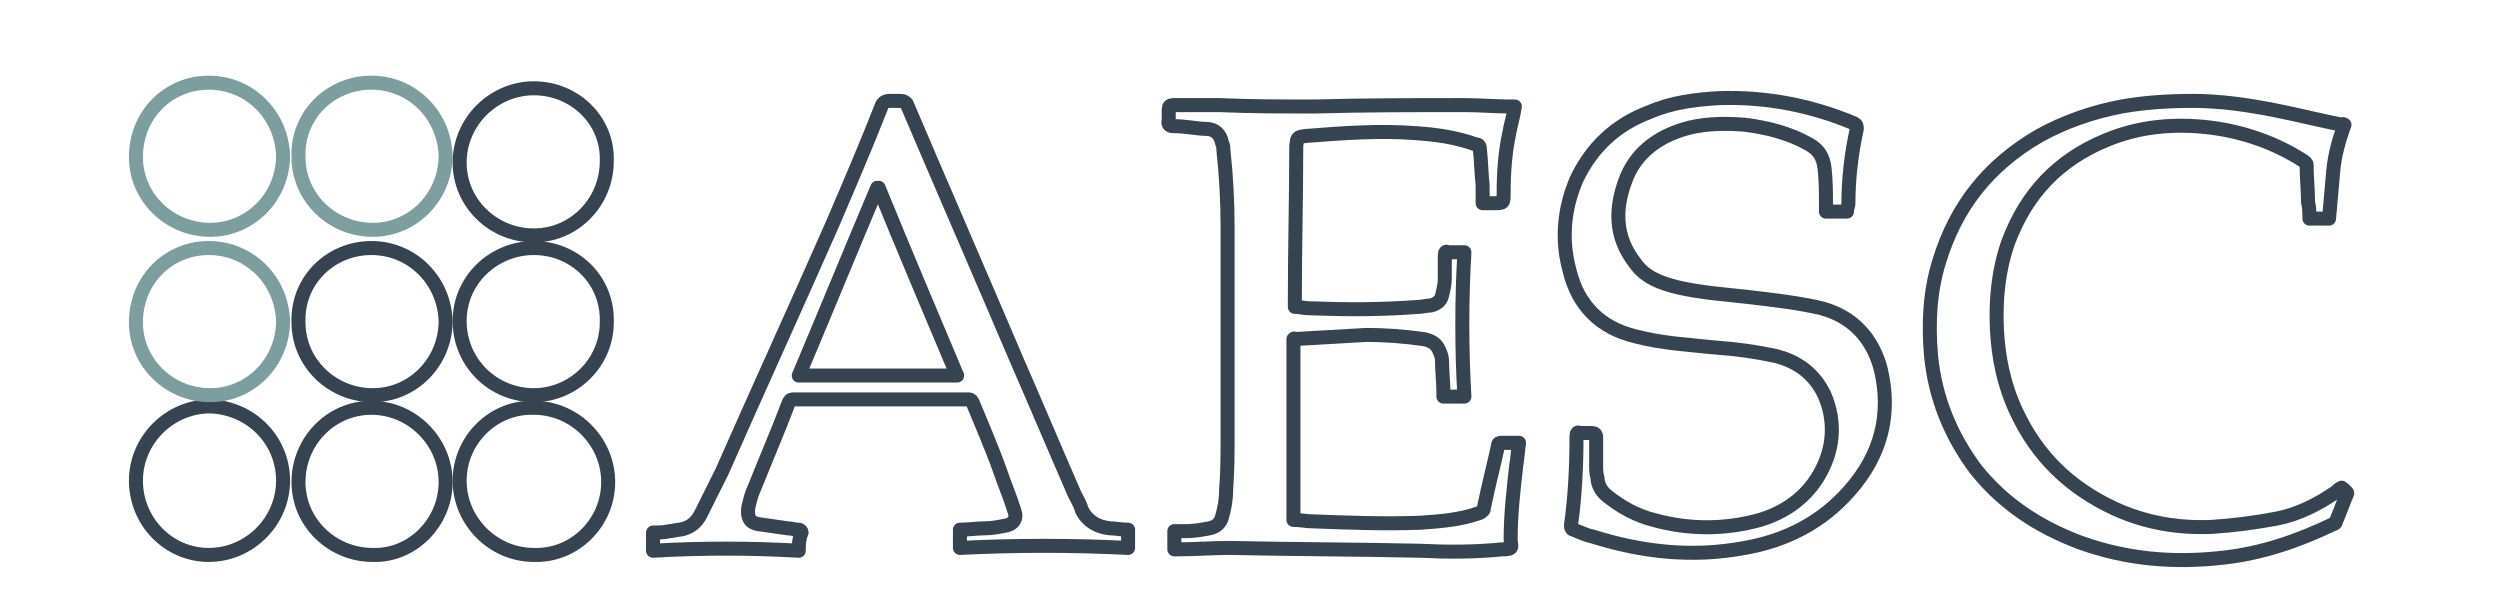 <?xml version="1.0" encoding="UTF-8"?>
<!-- Generator: Adobe Illustrator 22.1.0, SVG Export Plug-In . SVG Version: 6.00 Build 0)  -->
<svg xmlns="http://www.w3.org/2000/svg" xmlns:xlink="http://www.w3.org/1999/xlink" version="1.1" x="0px" y="0px" viewBox="0 0 178.4 43.9" style="enable-background:new 0 0 178.4 43.9;" xml:space="preserve">
<style type="text/css">
	.st0{fill:none;stroke:#000000;stroke-width:2;stroke-linecap:round;stroke-linejoin:round;stroke-miterlimit:10;}
	.st1{fill:none;stroke:#364451;stroke-miterlimit:10;}
	.st2{fill:none;stroke:#364451;stroke-linecap:round;stroke-linejoin:round;stroke-miterlimit:10;}
	.st3{fill:none;stroke:#0D3B4F;stroke-miterlimit:10;}
	.st4{filter:url(#Adobe_OpacityMaskFilter);}
	.st5{fill:#FFFFFF;}
	.st6{mask:url(#mask-2_5_);}
	.st7{filter:url(#Adobe_OpacityMaskFilter_1_);}
	.st8{mask:url(#mask-2_1_);fill:none;stroke:#364451;stroke-linecap:round;stroke-linejoin:round;stroke-miterlimit:10;}
	.st9{fill:none;}
	.st10{opacity:0.1;fill:none;stroke:#364451;stroke-linecap:round;stroke-linejoin:round;stroke-miterlimit:10;}
	.st11{fill:none;stroke:#364451;stroke-linejoin:round;stroke-miterlimit:10;}
	.st12{fill:none;stroke:#364451;stroke-width:0.5;stroke-miterlimit:10;}
	.st13{opacity:0.2;fill:none;}
	.st14{fill:#364451;}
	.st15{fill:none;stroke:#364451;stroke-linecap:square;stroke-linejoin:round;stroke-miterlimit:10;}
	.st16{fill:#FFFFFF;stroke:#364451;stroke-miterlimit:10;}
	.st17{fill:#FFFFFF;stroke:#364451;stroke-linecap:round;stroke-linejoin:round;stroke-miterlimit:10;}
	.st18{opacity:0.1;}
	.st19{fill:#BFD4DF;stroke:#364451;stroke-linecap:round;stroke-linejoin:round;stroke-miterlimit:10;}
	.st20{fill:#DDE3E8;stroke:#364451;stroke-linecap:round;stroke-linejoin:round;stroke-miterlimit:10;}
	.st21{fill:none;stroke:#2F3C47;stroke-miterlimit:10;}
	.st22{fill:none;stroke:#2F3C47;stroke-linecap:round;stroke-linejoin:round;stroke-miterlimit:10;}
	.st23{fill:none;stroke:#7C9E9F;stroke-linecap:round;stroke-linejoin:round;stroke-miterlimit:10;}
</style>
<g id="Shadows">
</g>
<g id="Layer_1">
</g>
<g id="Layer_3">
</g>
<g id="Layer_4">
</g>
<g id="Layer_5">
	<path class="st2" d="M92.3,24.2c0,4.3,0,8.6,0,12.9c0.5,0,0.9,0.1,1.3,0.1c2.6,0.1,5.2,0.2,7.8,0.1c1.4-0.1,2.8-0.2,4.2-0.7   c0.2-0.1,0.3-0.2,0.3-0.4c0.3-1.5,0.7-3,1-4.4c0-0.2,0.1-0.2,0.3-0.2c0.4,0,0.8,0,1.2,0c-0.1,0.6-0.1,1.1-0.2,1.6   c-0.2,1.8-0.4,3.5-0.4,5.3c0,0.2,0.1,0.5,0,0.6c-0.1,0.1-0.4,0.1-0.6,0.1c-2,0.2-3.9,0.2-5.9,0.1c-4.5-0.1-9-0.1-13.5-0.2   c-1.3,0-2.5,0.1-3.8,0.1c-0.1,0-0.1,0-0.2,0c0-0.4,0-0.9,0-1.3c0.3,0,0.6,0,0.9,0c0.5,0,1.1-0.1,1.6-0.2c0.5-0.1,0.8-0.4,0.9-0.8   c0.2-0.7,0.3-1.3,0.3-2c0.1-1.3,0.1-2.6,0.1-3.9c0-4.9,0-9.8,0-14.8c0-1.8-0.1-3.7-0.3-5.5c0-0.2,0-0.3-0.1-0.5   c-0.1-0.6-0.5-1-1.1-1C85.5,9.2,84.6,9,83.7,9c-0.2,0-0.4-0.1-0.3-0.4c0-0.3,0-0.5,0-0.8c0-0.2,0.1-0.3,0.3-0.3c1.1,0,2.2,0,3.3,0   c2.3,0.1,4.5,0.1,6.8,0.1c3.6-0.1,7.1-0.1,10.7-0.1c1.1,0,2.2,0.1,3.3,0.1c0.1,0,0.2,0,0.3,0c-0.1,0.7-0.3,1.3-0.4,1.9   c-0.3,1.4-0.4,2.8-0.4,4.3c0,0.7,0,0.7-0.7,0.7c-0.3,0-0.5,0-0.8,0c0-0.4,0-0.9,0-1.3c-0.1-0.9-0.1-1.7-0.2-2.6   c0-0.2-0.1-0.3-0.3-0.3c-1.4-0.5-2.8-0.7-4.3-0.8c-2.6-0.2-5.2,0-7.8,0.2c-0.7,0.1-0.6,0.1-0.7,0.7c0,3.7-0.1,7.3-0.1,11   c0,0.2,0,0.3,0,0.5c0.4,0,0.7,0.1,1.1,0.1c2.6,0.1,5.1,0.1,7.7-0.1c0.3,0,0.6-0.1,0.9-0.1c0.4-0.1,0.7-0.3,0.8-0.7   c0.1-0.4,0.2-0.8,0.2-1.2c0-0.6,0-1.1,0-1.7c0-0.2,0.1-0.3,0.2-0.2c0.4,0,0.8,0,1.2,0c-0.2,3.4-0.2,6.9,0,10.3c-0.5,0-1,0-1.5,0   c0-0.1,0-0.2,0-0.3c0-0.8-0.1-1.5-0.1-2.3c0-0.2-0.1-0.5-0.2-0.7c-0.2-0.5-0.6-0.7-1.1-0.8c-1.4-0.2-2.8-0.3-4.1-0.3   C95.7,24,94,24.1,92.3,24.2C92.4,24.1,92.3,24.2,92.3,24.2z"></path>
	<path class="st2" d="M57,39.3c-3.5-0.2-6.9-0.2-10.4,0c0-0.4,0-0.9,0-1.3c0.4,0,0.8,0,1.2-0.1c0.2,0,0.5-0.1,0.7-0.1   c0.7-0.1,1.2-0.5,1.5-1.1c0.5-1,1-2,1.5-3c2.6-5.9,5.3-11.8,7.9-17.7c1.2-2.8,2.4-5.6,3.5-8.4c0.1-0.3,0.3-0.4,0.6-0.4   c0.3,0,0.5,0,0.8,0c0.2,0,0.3,0.1,0.4,0.2c2.6,6.1,5.3,12.3,7.9,18.4c1.4,3.2,2.7,6.3,4.1,9.5c0.2,0.4,0.4,0.7,0.5,1.1   c0.4,0.8,1.1,1.2,2,1.3c0.4,0,0.8,0.1,1.3,0.1c0,0.4,0,0.9,0,1.3c-4-0.2-8-0.2-12,0c0-0.4,0-0.9,0-1.3c0.6,0,1.2-0.1,1.8-0.1   c0.5,0,1-0.1,1.5-0.2c0.5-0.1,0.8-0.5,0.6-1c-0.3-1-0.7-1.9-1-2.8c-0.6-1.7-1.3-3.3-2-5c-0.1-0.2-0.2-0.2-0.3-0.2   c-4.1,0-8.3,0-12.4,0c-0.2,0-0.3,0-0.4,0.2c-0.8,2.1-1.7,4.2-2.5,6.2c-0.2,0.4-0.3,0.9-0.4,1.3c-0.1,0.7,0.1,1.1,0.7,1.2   c0.7,0.1,1.4,0.2,2.1,0.3c0.3,0,0.5,0.1,0.8,0.1c0.1,0,0.2,0.1,0.2,0.2C57,38.5,57,38.9,57,39.3z M68.3,26.8   c-1.9-4.5-3.8-9-5.6-13.4c0,0-0.1,0-0.1,0c-1.9,4.5-3.7,8.9-5.6,13.4C60.8,26.8,64.5,26.8,68.3,26.8z"></path>
	<path class="st2" d="M131.8,15.1c-0.5,0-1,0-1.5,0c0-0.2,0-0.3,0-0.5c0-0.9,0-1.7-0.1-2.6c-0.1-0.8-0.4-1.3-1.1-1.7   c-1.4-0.8-3-1.2-4.6-1.4c-1.3-0.1-2.6-0.1-3.9,0.2c-2,0.5-3.7,1.6-4.5,3.5c-0.9,2.2-0.9,4.3,0.6,6.2c0.7,1,1.8,1.4,3,1.7   c1.7,0.4,3.4,0.5,5.1,0.7c1.7,0.2,3.5,0.4,5.2,0.8c2.2,0.6,3.6,2.1,4.2,4.3c0.8,3.3,0,6.2-2.2,8.7c-2,2.3-4.6,3.6-7.5,4.1   c-3.7,0.7-7.3,0.3-10.8-0.8c-0.5-0.1-0.9-0.3-1.4-0.5c-0.1,0-0.2-0.1-0.2-0.3c0.3-2.1,0.4-4.3,0.4-6.4c0-0.2,0.1-0.3,0.2-0.2   c0.3,0,0.6,0,0.9,0c0.2,0,0.3,0.1,0.3,0.3c0,0.7,0,1.3,0,2c0,0.3,0,0.6,0.1,0.9c0,0.5,0.3,1,0.7,1.3c1,0.8,2.1,1.4,3.3,1.7   c2.5,0.7,5.1,0.7,7.6,0c2.3-0.7,4-2.2,4.8-4.5c0.5-1.5,0.4-3-0.2-4.4c-0.7-1.5-1.9-2.4-3.5-2.8c-1.4-0.3-2.8-0.5-4.3-0.6   c-1.9-0.2-3.8-0.3-5.7-0.8c-2.5-0.6-4.1-2.2-4.7-4.7c-0.6-2.2-0.4-4.4,0.5-6.5c1.1-2.3,2.8-3.9,5.2-4.8c1.6-0.7,3.3-0.9,5-1   c3.3-0.1,6.5,0.5,9.6,1.8c0.2,0.1,0.2,0.2,0.2,0.4c-0.4,1.8-0.6,3.6-0.6,5.4C131.8,14.9,131.8,15,131.8,15.1z"></path>
	<path class="st2" d="M167.3,8.9c-0.4,1.1-0.7,2.2-0.8,3.3c-0.1,1.1-0.2,2.2-0.3,3.4c-0.4,0-0.9,0-1.4,0c0-0.4,0-0.8-0.1-1.2   c0-0.9-0.1-1.7-0.1-2.6c0-0.2-0.1-0.2-0.2-0.3c-2-1.3-4.3-2.1-6.7-2.4c-2.5-0.3-5-0.1-7.4,0.9c-3.4,1.4-5.7,3.8-7,7.3   c-0.7,2-0.9,4.1-0.8,6.2c0.1,2,0.5,4,1.4,5.9c1.5,3.2,3.8,5.4,7,6.9c2.2,1,4.5,1.4,6.9,1.3c1.6-0.1,3.1-0.3,4.7-0.6   c1.5-0.3,2.9-1,4.2-1.9c0.1-0.1,0.2-0.2,0.4-0.3c0.1,0.1,0.2,0.1,0.2,0.2c0.1,0.1,0.2,0.1,0.2,0.2c-0.3,0.7-0.5,1.3-0.8,2   c0,0.1-0.1,0.2-0.2,0.2c-2.5,1.2-5.1,2.1-7.9,2.4c-3.5,0.4-6.9,0.1-10.2-1.1c-2.9-1.1-5.4-2.7-7.4-5.2c-1.8-2.4-2.9-5.1-3.2-8.1   c-0.2-2.3-0.1-4.6,0.6-6.8c1.2-3.9,3.5-6.8,7.1-8.9c1.8-1,3.8-1.7,5.9-2.1c1.7-0.3,3.4-0.4,5.1-0.4c2,0,4,0.3,6,0.7   c1.5,0.3,3.1,0.7,4.6,1C167.2,8.8,167.3,8.9,167.3,8.9z"></path>
	<path class="st2" d="M20.2,34.3c0,2.9-2.4,5.3-5.3,5.3c-2.9,0-5.2-2.4-5.2-5.3c0-2.9,2.4-5.3,5.3-5.3   C17.9,29.1,20.2,31.4,20.2,34.3z"></path>
	<path class="st2" d="M43.4,34.4c0,2.9-2.4,5.3-5.3,5.2c-2.9,0-5.3-2.4-5.3-5.3c0-2.9,2.4-5.3,5.3-5.2C41,29.1,43.4,31.5,43.4,34.4z   "></path>
	<path class="st2" d="M26.5,29.1c2.9,0,5.3,2.4,5.3,5.3c0,2.9-2.4,5.3-5.2,5.2c-2.9,0-5.3-2.3-5.3-5.2   C21.3,31.5,23.6,29.1,26.5,29.1z"></path>
	<path class="st2" d="M26.5,17.7c2.9,0,5.2,2.3,5.3,5.2c0,2.9-2.3,5.3-5.2,5.3c-2.9,0-5.3-2.3-5.3-5.2C21.2,20,23.6,17.7,26.5,17.7z   "></path>
	<path class="st23" d="M26.5,5.9c2.9,0,5.2,2.3,5.3,5.2c0,2.9-2.3,5.3-5.2,5.3c-2.9,0-5.3-2.3-5.3-5.2C21.2,8.2,23.6,5.9,26.5,5.9z"></path>
	<path class="st23" d="M14.9,17.7c2.9,0,5.2,2.3,5.3,5.2c0,2.9-2.3,5.3-5.2,5.3c-2.9,0-5.3-2.3-5.3-5.2C9.7,20,12,17.7,14.9,17.7z"></path>
	<path class="st23" d="M14.9,5.9c2.9,0,5.2,2.3,5.3,5.2c0,2.9-2.3,5.3-5.2,5.3c-2.9,0-5.3-2.3-5.3-5.2C9.7,8.2,12,5.9,14.9,5.9z"></path>
	<path class="st2" d="M43.3,23c0,2.9-2.4,5.2-5.2,5.2c-2.9,0-5.3-2.3-5.3-5.3c0-2.9,2.4-5.2,5.3-5.2C41,17.7,43.4,20,43.3,23z"></path>
	<path class="st2" d="M43.3,11.5c0,2.9-2.3,5.3-5.2,5.3c-2.9,0-5.3-2.3-5.3-5.2c0-2.9,2.4-5.3,5.3-5.3C41,6.3,43.4,8.6,43.3,11.5z"></path>
</g>
</svg>
